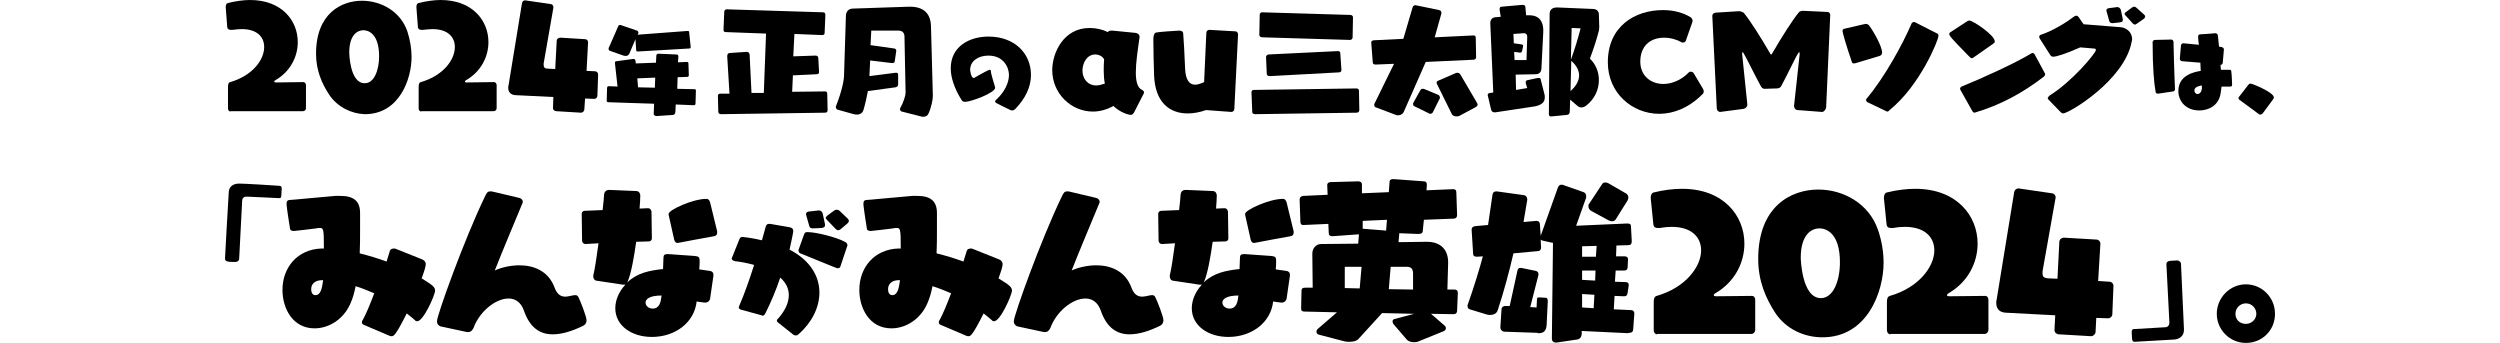 <?xml version="1.0" encoding="utf-8"?>
<!-- Generator: Adobe Illustrator 28.1.0, SVG Export Plug-In . SVG Version: 6.00 Build 0)  -->
<svg version="1.1" id="レイヤー_1" xmlns="http://www.w3.org/2000/svg" xmlns:xlink="http://www.w3.org/1999/xlink" x="0px"
	 y="0px" viewBox="0 0 670 91.9" style="enable-background:new 0 0 670 91.9;" xml:space="preserve">
<g>
	<path d="M61.8,29.9c-0.4,0-0.7-0.4-0.7-0.8v-5.8c0-0.6,0.1-1.2,0.6-1.3c5.9-1.7,9.1-5.9,9.1-9.4c0-2.7-1.9-4.8-6-4.8
		c-0.7,0-1.6,0.1-2.5,0.2c-0.1,0-0.2,0-0.4,0c-0.4,0-0.9-0.1-1-0.7L60.5,2V1.8c0-0.5,0.2-0.9,0.6-1C63.2,0.3,65.2,0,67,0
		c8.5,0,12.8,5.5,12.8,11.3c0,3.9-2,7.9-6,10.2c-0.2,0.1-0.3,0.2-0.3,0.4c0,0.1,0.2,0.2,0.4,0.2h0l7.4-0.1c0.4,0,0.7,0.4,0.7,0.8V29
		c0,0.5-0.4,0.8-0.8,0.8H61.8z"/>
	<path d="M88.3,25.5c-2-3-3.6-6.6-3.6-11.1c0-10.9,6.9-14.2,12.3-14.2c5.2,0,10.4,2.9,12.2,8.3c0.7,2.2,1.1,4.5,1.1,6.8
		c0,5.9-3.3,15.3-12.5,15.3C94.2,30.5,90.5,28.7,88.3,25.5z M101.6,15.1c0-6.2-3-7-4.2-7c-1.5,0-3.8,1.1-3.8,6c0,0,0.1,8.2,4.1,8.2
		C100.2,22.4,101.6,18.9,101.6,15.1z"/>
	<path d="M112.9,29.9c-0.4,0-0.7-0.4-0.7-0.8v-5.8c0-0.6,0.1-1.2,0.6-1.3c5.9-1.7,9.1-5.9,9.1-9.4c0-2.7-1.9-4.8-6-4.8
		c-0.7,0-1.6,0.1-2.5,0.2c-0.1,0-0.2,0-0.4,0c-0.4,0-0.9-0.1-1-0.7L111.6,2V1.8c0-0.5,0.2-0.9,0.6-1c2.1-0.5,4.1-0.8,5.9-0.8
		c8.5,0,12.8,5.5,12.8,11.3c0,3.9-2,7.9-6,10.2c-0.2,0.1-0.3,0.2-0.3,0.4c0,0.1,0.2,0.2,0.4,0.2h0l7.4-0.1c0.4,0,0.7,0.4,0.7,0.8V29
		c0,0.5-0.4,0.8-0.8,0.8H112.9z"/>
	<path d="M155.7,30.2l-6.6-0.4c-0.5,0-0.9-0.4-0.9-0.8v0l0.1-3l-10.2-0.5c-1.3-0.1-1.9-0.9-1.9-2c0-0.2,0-0.4,0.1-0.7l3.6-22
		c0.1-0.4,0.4-0.7,0.8-0.7h0.1l6.8,1c0.4,0,0.7,0.4,0.7,0.8c0,0.1,0,0.1,0,0.2L145.7,17c0,0.2,0,0.3,0,0.4c0,0.9,0.6,1,1.2,1
		l1.9,0.1l0.4-7.6c0-0.5,0.5-0.8,1-0.8h0.1l6.5,0.4c0.5,0,0.8,0.4,0.8,0.8v0.1l-0.4,7.6l2.3,0.1c0.4,0,0.8,0.4,0.8,0.8V20l-0.2,5.7
		c0,0.4-0.4,0.8-0.8,0.8h-0.1l-2.4-0.1l-0.2,3C156.5,29.9,156.1,30.2,155.7,30.2L155.7,30.2z"/>
	<path d="M181.1,28l-0.1,2c0,0.4-0.3,0.8-0.6,0.8l-4.4,0.3h-0.1c-0.4,0-0.7-0.3-0.7-0.6l0.1-2.7l-12.2-0.4c-0.3,0-0.5-0.1-0.5-0.4
		v-0.1l0.1-3.3c0-0.4,0.2-0.5,0.5-0.5l2.3,0.1l-0.7-6.3v-0.1c0-0.3,0.2-0.4,0.5-0.4l4.4-0.6h0.1c0.3,0,0.5,0.2,0.5,0.5l0.1,0.7
		l5.4-0.2l0.1-1.9c0-0.3,0.2-0.5,0.6-0.5l4.8,0.2c0.3,0,0.5,0.2,0.5,0.5v0.1l-0.1,1.5l2.3-0.1h0.1c0.3,0,0.4,0.2,0.4,0.4l0.1,3.1
		c0,0.3-0.1,0.5-0.4,0.5l-2.6,0.1l-0.1,3.1l4.6,0.1c0.3,0,0.4,0.1,0.4,0.4l-0.1,3.4c0,0.3-0.1,0.5-0.5,0.5L181.1,28z M171,13.8
		L171,13.8c-0.4,0-0.5-0.1-0.5-0.4l-0.2-2.9l-1.6,3.8c-0.2,0.5-0.6,0.7-1,0.7c-0.2,0-0.4-0.1-0.6-0.1l-3.7-1.3
		c-0.2-0.1-0.3-0.3-0.3-0.6c0-0.1,0-0.2,0.1-0.3l2.5-5.7c0.1-0.3,0.3-0.3,0.5-0.3c0.1,0,0.3,0,0.4,0.1l4.1,1.4
		c0.3,0.1,0.4,0.4,0.4,0.6c0,0.1,0,0.2-0.1,0.2l-0.1,0.3l13.3-1h0.1c0.3,0,0.4,0.1,0.4,0.4l0.4,3.8v0.1c0,0.3-0.1,0.4-0.4,0.4
		L171,13.8z M175.6,20.8l-4.8,0.2l0.2,2.4l4.5,0.1L175.6,20.8z"/>
	<path d="M193.3,30.6c-0.6,0-0.8-0.3-0.8-0.7l-0.1-4.2c0-0.5,0.3-0.6,0.7-0.6l2.4,0l-0.6-9.9V15c0-0.5,0.3-0.8,0.7-0.8l4.5-0.3h0.1
		c0.4,0,0.7,0.4,0.7,0.8l0.5,10.2l3.3,0L205.3,9l-10.8-0.4c-0.4,0-0.6-0.2-0.6-0.6l0.2-4.8c0-0.5,0.3-0.7,0.7-0.7l25.8,0.8
		c0.4,0,0.6,0.3,0.6,0.6V4l-0.2,4.8c0,0.4-0.2,0.6-0.7,0.6l-7.4-0.3l-0.3,6l5.9-0.2h0.1c0.4,0,0.6,0.2,0.7,0.6l0.2,3.7v0.1
		c0,0.4-0.2,0.6-0.7,0.6l-6.3,0.3l-0.2,4.4l8.8-0.1c0.4,0,0.6,0.2,0.6,0.6l0.1,4.4c0,0.4-0.2,0.7-0.6,0.7L193.3,30.6z"/>
	<path d="M241.7,29.9c-0.2,0-0.5-0.3-0.5-0.6c0-0.1,0-0.3,0.1-0.4c0.8-1.4,1.4-3.3,1.4-4l-0.3-15.1c0-1-0.6-1.6-1.6-1.6h-7.3
		l-0.2,3.9l6.4,0.9c0.4,0.1,0.5,0.4,0.5,0.5v0.1l-0.4,2.8c-0.1,0.4-0.3,0.5-0.7,0.5H239l-5.8-0.7l-0.2,4.2l7-0.9h0.2
		c0.3,0,0.5,0.2,0.5,0.4l0,2.7c0,0.4-0.2,0.7-0.7,0.8l-7.4,1c-0.3,1.6-0.7,3.4-1.2,5.1c-0.2,0.6-0.7,1.2-1.7,1.2
		c-0.3,0-0.5,0-0.9-0.1l-4.3-1.2c-0.3-0.1-0.5-0.4-0.5-0.7c0-0.1,0-0.2,0.1-0.4c1.5-3.8,2.1-6.8,2.1-8.1l0.5-15.9c0-1.3,0.8-2,1.9-2
		l14.9-0.5h0.4c3.5,0,5.5,1.7,5.6,5.2l0.5,18.6v0.1c0,1-0.4,3.1-1.2,4.8c-0.2,0.5-0.7,0.8-1.4,0.8c-0.2,0-0.4,0-0.6-0.1L241.7,29.9z
		"/>
	<path d="M266.7,23.5c0,1.4-6.5,3.8-8.1,3.8c-0.4,0-0.7-0.2-0.9-0.5c-2-3.2-2.9-6.1-2.9-8.5c0-6,5.2-8.5,10.1-8.5
		c7,0,11.4,4.5,11.4,10.3c0,3.2-1.5,6.3-4.2,9.1c-0.3,0.3-0.6,0.4-0.9,0.4c-0.2,0-0.4-0.1-0.6-0.2c-3.9-1.9-3.9-1.9-3.9-2.2
		c0-0.2,0.1-0.3,0.3-0.5c2.1-1.9,3.4-4.4,3.4-6.6c0-2-1.4-5.2-5.5-5.2c-2.8,0-4.9,1.5-4.9,3.8c0,0.2,0.2,2.2,1,2.2
		c0.1,0,0.1,0,0.2-0.1c0.9-0.5,2.8-1.6,3.5-1.9c0.2-0.1,0.4-0.2,0.5-0.2c0.2,0,0.3,0.1,0.4,0.3C265.3,19.1,266.7,23.2,266.7,23.5z"
		/>
	<path d="M304.1,29.8c-0.3,0.7-0.7,1-1.1,1c-0.4,0-2.8-0.6-4.6-2.4c-1.8,1-3.7,1.5-5.5,1.5c-5.9,0-10.9-4.9-10.9-11.1
		c0-4.6,3-11.3,10-11.3c1.8,0,3.5,0.4,4.9,1.1c0.2-0.3,0.5-0.4,1-0.4h0.2l6.1,0.6c0.9,0.1,1.2,0.6,1.2,1V10c-0.5,3.5-1,6.8-1,9.4
		c0,2.3,0.4,4,1.5,4.6c0.4,0.2,0.7,0.4,0.7,0.8c0,0.1,0,0.2-0.1,0.3L304.1,29.8z M295.8,19.1c0-1,0-2,0.1-3.2
		c-0.4-0.8-1.4-1.3-2.4-1.3c-2.2,0-3.4,2.3-3.4,4.3c0,2.2,1.4,4,3.7,4c0.7,0,1.4-0.2,2.3-0.5C295.9,21.4,295.8,20.3,295.8,19.1z"/>
	<path d="M323.2,29.5c-1.7,0.6-3.3,0.9-4.9,0.9c-4.9,0-8.7-3-9-10.1c-0.1-2.5-0.2-7.3-0.2-9.7c0-1.6,0.5-1.9,0.9-1.9
		c0-0.1,5.5-0.5,6.1-0.5c0.7,0,1,0.4,1,0.8c0.2,2.6,0.3,4.6,0.5,9.2c0.1,3.3,1.2,4.5,2.7,4.5c0.7,0,1.5-0.3,2.4-0.7l0.6-13.2
		c0-0.5,0.4-0.8,0.8-0.8l7,0.4c0.4,0,0.7,0.4,0.7,0.8l-1,20c0,0.5-0.4,0.8-0.8,0.8L323.2,29.5z"/>
	<path d="M336.4,30.6c-0.6,0-0.8-0.3-0.8-0.6l-0.2-5.2v-0.1c0-0.4,0.3-0.6,0.6-0.6l27.5-0.4c0.4,0,0.7,0.2,0.7,0.6l0.1,5.2
		c0,0.4-0.3,0.7-0.7,0.7L336.4,30.6z M338.3,10c-0.5,0-0.8-0.3-0.8-0.6l0.1-5.4c0-0.5,0.3-0.7,0.7-0.7L361.9,4
		c0.4,0,0.7,0.3,0.7,0.6l-0.1,5.4c0,0.4-0.3,0.7-0.7,0.7L338.3,10z M340.3,20.4L340.3,20.4c-0.5,0-0.7-0.2-0.8-0.5l-0.2-4.5v-0.1
		c0-0.4,0.3-0.6,0.6-0.7l18.6-0.9h0.1c0.4,0,0.6,0.2,0.6,0.6l0.3,4.4v0.1c0,0.4-0.3,0.6-0.7,0.6L340.3,20.4z"/>
	<path d="M382.1,16.6L376.2,30c-0.2,0.5-0.8,0.9-1.5,0.9c-0.2,0-0.4,0-0.6-0.1l-5.3-2c-0.4-0.1-0.5-0.4-0.5-0.6c0-0.2,0-0.4,0.1-0.5
		l5.2-10.6l-4.9,0.2h-0.1c-0.5,0-0.7-0.3-0.7-0.6l-0.4-5.2v-0.1c0-0.4,0.2-0.5,0.6-0.6l8-0.4l2.5-8.5c0.1-0.3,0.4-0.5,0.7-0.5h0.1
		l6.3,1.3c0.3,0.1,0.6,0.3,0.6,0.7c0,0.1,0,0.2,0,0.2l-1.8,6.4l10.3-0.5h0.1c0.4,0,0.6,0.2,0.6,0.6l0.1,5.2c0,0.4-0.2,0.6-0.6,0.7
		L382.1,16.6z M379.1,28.5c-0.3-0.1-0.4-0.4-0.4-0.6c0-0.1,0-0.3,0.1-0.4l1.9-3.4c0.1-0.2,0.3-0.3,0.6-0.3c0.2,0,0.3,0,0.5,0.1
		l3.6,1.5c0.3,0.1,0.5,0.4,0.5,0.8c0,0.1,0,0.2-0.1,0.3l-1.8,3.6c-0.1,0.2-0.4,0.4-0.7,0.4c-0.1,0-0.2,0-0.3-0.1L379.1,28.5z
		 M391.4,30.9c-0.3,0.2-0.7,0.3-1,0.3c-0.6,0-1.1-0.2-1.3-0.6l-3.9-7.9c-0.1-0.2-0.2-0.4-0.2-0.5c0-0.3,0.2-0.5,0.5-0.6l4.6-2
		c0.2-0.1,0.4-0.1,0.5-0.1c0.4,0,0.6,0.2,0.8,0.5l4.4,7.5c0.1,0.2,0.2,0.4,0.2,0.5c0,0.3-0.2,0.5-0.5,0.7L391.4,30.9z"/>
	<path d="M400.8,30.1c-0.1,0-0.2,0-0.3,0c-0.5,0-0.8-0.3-0.9-0.8l-0.8-3.4c0-0.2-0.1-0.3-0.1-0.4c0-0.4,0.2-0.5,0.7-0.6l0.8-0.1
		l-0.8-18.5V6.2c0-1,0.6-1.6,1.6-1.6l1.2-0.1l-0.3-1.9V2.4c0-0.4,0.2-0.6,0.5-0.6l5.6-0.5h0.1c0.4,0,0.7,0.2,0.7,0.6l0.2,2.2l0.4,0
		c0.2,0,0.3,0,0.5,0c2.7,0,3.7,1.8,3.7,4v0.4l-0.5,9.9c-0.1,1.1-0.7,1.5-1.7,1.5l-5.2,0.1l0.1,4.1l3-0.5l-0.4-1.3c0-0.1,0-0.2,0-0.3
		c0-0.3,0.1-0.4,0.4-0.5l2.8-0.6c0.1,0,0.2,0,0.3,0c0.3,0,0.5,0.1,0.5,0.4l1,3.9c0.1,0.3,0.1,0.6,0.1,0.9c0,1.2-0.7,2-2.6,2.4
		L400.8,30.1z M409.3,9.8c0-0.5-0.3-0.9-0.8-0.9h-0.1l-2.8,0.2l0.1,2.5l2.1,0.3c0.4,0.1,0.4,0.3,0.4,0.4v0.1l-0.3,1.3
		c-0.1,0.3-0.2,0.4-0.4,0.4c-0.1,0-0.2,0-0.2,0l-1.5-0.2l0.1,2.2l3.2,0L409.3,9.8z M420.8,26.7l-0.1,3.2c0,0.5-0.3,0.9-0.8,0.9
		l-4.1,0.4h-0.1c-0.4,0-0.6-0.2-0.6-0.6l0.2-26.8c0-1.2,0.7-1.8,2-1.8h0.2l9.4,0.4c1,0,1.6,0.6,1.6,1.5l0.1,3.1c0,0.4,0,1-0.2,1.6
		c-0.6,2.3-1.3,4.4-2.3,7.1c1.7,1.7,2.4,3.7,2.4,5.8c0,2.6-1.2,5.1-3.4,6.8c-0.4,0.3-0.8,0.5-1.3,0.5c-0.3,0-0.6-0.1-0.9-0.3
		L420.8,26.7z M420.9,24.4c1.4-1.2,2.3-2.7,2.3-4.2c0-1.2-0.6-2.6-2.1-3.9L420.9,24.4z M421.2,7.5L421,16c1-2.7,1.9-5.7,2.6-8.4
		L421.2,7.5z"/>
	<path d="M456.4,23.8c0.1,0.2,0.2,0.4,0.2,0.7c0,0.3-0.1,0.6-0.5,0.9c-3.5,3.5-7.6,5.1-11.4,5.1c-7.3,0-13.8-5.6-13.8-13.8
		c0-9.7,7.3-14,14.8-14c2.8,0,5.5,0.7,7.5,2c0.2,0.2,0.4,0.5,0.4,0.8c0,0.1,0,0.2,0,0.3l-1.8,5.1c-0.1,0.3-0.4,0.5-0.8,0.5
		c-0.1,0-0.3,0-0.4-0.1c-1-0.6-2.8-1.2-4.6-1.2c-4,0-6.4,2.5-6.4,6.4c0,3.8,2.8,6,6.2,6c2.2,0,4.8-1,6.8-3.1
		c0.1-0.1,0.3-0.2,0.5-0.2c0.3,0,0.7,0.2,0.8,0.4L456.4,23.8z"/>
	<path d="M488.3,30l-6.5-0.5c-0.7,0-1-0.7-1-1.1v0l1.5-13.8v-0.2c0-0.2,0-0.4-0.1-0.4c-0.1,0-0.2,0.1-0.3,0.3
		c-0.6,0.8-2.9,5.8-4.5,8.7c-0.1,0.3-0.5,0.7-1.2,0.7l-3.3,0.1c-0.6,0-0.9-0.5-1.1-0.9c-1.6-2.9-3.9-7.7-4.5-8.6
		c-0.1-0.2-0.2-0.3-0.3-0.3c-0.1,0-0.1,0.1-0.1,0.3v0.2l1.4,13.6v0c0,0.4-0.4,1-1.2,1.1L461,30h0c-0.5,0-0.9-0.5-0.9-0.9l-1.2-24.8
		c0-0.4,0.2-0.8,0.8-0.9L466,3h0.1c0.4,0,1.1,0.3,1.2,0.4c1.6,1.9,4.6,6.6,7.2,11.1c0.1,0.1,0.1,0.1,0.2,0.1c0.1,0,0.1-0.1,0.2-0.2
		c2.6-4.5,5.6-9.2,7.2-11.1c0.1-0.2,0.6-0.4,1.1-0.4h0.1l6.4,0.3c0.6,0,0.8,0.5,0.8,0.8v0.1l-1.1,24.8C489.2,29.5,488.8,30,488.3,30
		L488.3,30z"/>
	<path d="M497.4,16.9c-0.3,0.1-0.5,0.1-0.6,0.1c-0.4,0-0.5-0.3-0.6-0.7c-1.2-3.4-2.4-7.6-2.4-7.9c0-0.4,0.1-0.6,0.5-0.7l5.2-1.2
		c0.2,0,0.4-0.1,0.5-0.1c0.3,0,0.6,0.1,0.9,0.4c1.4,1.9,3.5,5.7,3.5,7.3c0,0.5-0.3,0.8-0.7,0.9L497.4,16.9z M500.5,27.4
		c-0.2-0.1-0.4-0.4-0.4-0.6c0-0.1,0-0.2,0.1-0.3c4.9-5.8,9.8-14.8,12.1-20.2c0.1-0.2,0.4-0.4,0.6-0.4c0.1,0,0.2,0,0.4,0.1l5.9,3
		c0.3,0.1,0.3,0.4,0.3,0.6c0,1.2-5,13.4-13.1,19.9c-0.1,0.2-0.4,0.4-0.6,0.4c-0.1,0-0.2,0-0.3-0.1L500.5,27.4z"/>
	<path d="M529.2,15.2c-0.4,0.3-0.6,0.4-0.8,0.4c-0.2,0-0.4-0.2-0.6-0.4c-4.8-4.9-5.4-5.6-5.4-6.1c0-0.2,0.1-0.3,0.2-0.4l4.3-2.8
		c0.3-0.2,0.6-0.4,0.9-0.4c0.9,0,6.8,3.9,6.8,5.6c0,0.3-0.1,0.4-0.4,0.6L529.2,15.2z M548,19.6c0.1,0.1,0.1,0.2,0.1,0.3
		c0,0.2-0.1,0.4-0.3,0.6c-5.8,4.5-11.9,7.7-18.3,9.6c-0.1,0-0.2,0.1-0.3,0.1c-0.2,0-0.4-0.1-0.6-0.4l-3.2-5.7c0-0.1-0.1-0.2-0.1-0.3
		c0-0.2,0.1-0.4,0.4-0.6c5-2,14.7-6.4,18.7-8.9c0.1,0,0.2-0.1,0.3-0.1c0.2,0,0.4,0.1,0.6,0.4L548,19.6z"/>
	<path d="M549,26.7c-0.2-0.2-0.2-0.3-0.2-0.4c0-0.2,0.2-0.4,0.5-0.7c6.1-3.8,12.4-11.4,12.4-12.2c0-0.3-0.2-0.4-0.6-0.4l-3.6-0.3
		c-4,1.8-6.5,2.5-7.2,2.5c-0.3,0-0.6-0.1-0.8-0.4l-2.8-4.4c-0.1-0.2-0.2-0.4-0.2-0.5c0-0.3,0.2-0.5,0.5-0.6c3.3-1.1,6.8-3.3,8.9-4.9
		c0.2-0.1,0.4-0.2,0.6-0.2c0.4,0,0.6,0.4,1.9,2.3l10,0.8c1.3,0.1,3,1.2,3,3.2c0,0.2,0,0.4-0.1,0.6c-1.8,10.3-16.8,19.3-18.4,19.3
		c-0.2,0-0.4-0.1-0.6-0.3L549,26.7z M566.3,6.2h-0.2c-0.4,0-0.7-0.2-0.8-0.5l-0.7-2.5c0-0.2-0.1-0.3-0.1-0.4c0-0.4,0.3-0.5,0.6-0.6
		l2.3-0.3h0.1c0.4,0,0.8,0.4,0.9,0.8l0.5,2.4c0,0.1,0,0.2,0,0.3c0,0.4-0.2,0.5-0.8,0.6L566.3,6.2z M572.6,6.4
		c-0.2,0.1-0.3,0.2-0.4,0.2c-0.2,0-0.4-0.1-0.6-0.3l-2-2.2c-0.2-0.2-0.2-0.3-0.2-0.4c0-0.2,0.2-0.4,0.4-0.5l1.6-1.2
		c0.2-0.1,0.3-0.2,0.5-0.2c0.3,0,0.5,0.1,0.7,0.3l1.9,1.7l0.1,0.1c0.2,0.2,0.3,0.3,0.3,0.5c0,0.2-0.1,0.4-0.3,0.6L572.6,6.4z"/>
	<path d="M578.4,25.1h-0.1c-0.3,0-0.6-0.2-0.6-0.5c-0.4-2.2-0.8-6.3-0.8-13.3c0-0.3,0.3-0.6,0.6-0.6l4.4-0.1c0.3,0,0.6,0.3,0.6,0.6
		c0,0,0.2,9.1,0.4,12.6v0.1c0,0.3-0.2,0.6-0.5,0.6L578.4,25.1z M595.4,23.1c-0.1,0.7-0.2,1.4-0.3,2.1c-0.6,3.2-3.3,4.4-5.7,4.4
		c-3.6,0-5.6-2.5-5.6-5.2c0-4.2,4.1-5.1,6-5.4c0-0.7-0.1-1.5-0.1-2.2l-4.9-0.4c-0.3,0-0.6-0.3-0.6-0.6v-0.1l0.3-3.5
		c0-0.3,0.3-0.6,0.6-0.6h0.1l4.1,0.4c-0.1-0.8-0.2-1.5-0.2-2c0-0.1,0-0.2,0-0.2c0-0.5,0.2-0.5,0.5-0.6c0,0,3.5-0.2,4-0.3h0.1
		c0.4,0,0.7,0.3,0.7,0.7c0.1,0.9,0.2,1.8,0.3,2.9l0.7,0.1c0.3,0.1,0.6,0.3,0.6,0.6v0.1l-0.3,3.5c0,0.3-0.3,0.6-0.6,0.6l0.1,1.3
		c1,0,1.8,0,2.3,0c0.4,0,0.5,0.2,0.5,0.6c0.1,0.4,0.2,3.2,0.2,3.4c0,0.4-0.2,0.5-0.5,0.5H595.4z M590.1,22.9c-1.9,0.3-2,1-2,1.4
		c0,0.5,0.4,0.9,0.8,0.9c0.5,0,1.1-0.4,1.2-1.5C590.1,23.5,590.1,23.2,590.1,22.9z"/>
	<path d="M600.1,26.7c-0.1-0.1-0.2-0.3-0.2-0.4c0-0.2,0.1-0.3,0.2-0.4l2.4-3.1c0.2-0.2,0.3-0.4,0.6-0.4c0.6,0,6.3,2.4,6.3,3.7
		c0,0.2-0.1,0.3-0.2,0.5l-2.8,3.8c-0.2,0.2-0.4,0.3-0.6,0.3c-0.2,0-0.3,0-0.4-0.1L600.1,26.7z"/>
	<path d="M63,70.2c-1.7,0-2.7,0-2.7-0.9c0,0,0.8-14.9,1-17.7c0-1.5,1.1-2.4,2.8-2.4c0,0,1.9,0,10.8,0.6c0.4,0,0.6,0.3,0.6,0.6v0.1
		c0,0.4-0.1,1.4-0.1,1.7c0,0.6-0.1,0.9-0.5,0.9h-0.1c-0.7,0-7.7-0.4-8.5-0.4H66c-0.7,0-1.1,0.5-1.1,1.1l-0.8,15.5
		c0,0.6-0.5,0.9-1,0.9H63z"/>
	<path d="M97.6,87.1c-0.4-0.1-0.6-0.4-0.6-0.7c0-0.2,0-0.4,0.2-0.6c0.9-1.6,2-4.3,3.1-7.2c-1.7-0.7-3.3-1.4-5-1.9
		c-0.3,1.6-0.7,3-1.2,4.2c-1.8,4.6-5.9,7.1-9.8,7.1c-5.9,0-8.6-5.4-8.6-10.3c0-6,4-10.9,10.5-11.1h0.6c0-5.4-0.1-5.5-1.2-5.5
		c-0.2,0-0.5,0-0.8,0.1c-1.6,0.2-5.6,0.7-6,0.7c-0.9,0-1.1-0.4-1.1-0.8c0,0-0.7-4.3-0.9-6.2v-0.3c0-0.7,0.2-0.9,0.7-1
		c0.7,0,7.5-0.7,12.4-1.1c0.5,0,0.9,0,1.3,0c3.6,0,5.3,1.4,5.3,4.6c0,1.4,0,2.9,0,4.5c0,2,0,4.1-0.1,6.3c2.4,0.6,4.8,1.3,7.2,2.2
		c0.4-1.2,0.7-2.2,0.9-2.9c0.1-0.4,0.6-0.6,1.1-0.6c0.1,0,0.3,0,0.5,0.1l7,2.8c0.5,0.2,1,0.6,1,1.3c0,0.6-0.4,1.9-1.1,3.8
		c2.9,1.8,3.6,2.3,3.6,3.3c0,1.1-3.1,8.2-4.8,8.2c-0.2,0-0.5-0.1-0.6-0.3c-0.7-0.6-1.4-1.2-2.2-1.8c-2.9,5.8-3.5,6.1-4,6.1
		c-0.2,0-0.4,0-0.6-0.1L97.6,87.1z M86,75.1c-1.6,0.1-2.6,1-2.6,2.4c0,1.6,1,1.6,1.1,1.6c1.5,0,1.8-1.9,2.1-4
		C86.5,75.1,86.2,75.1,86,75.1z"/>
	<path d="M118.2,87.5c-0.6-0.1-1.1-0.7-1.1-1.4c0-1.6,7.3-21.9,12.8-33.3c0.5-1.1,0.8-1.5,1.4-1.5c0.1,0,0.3,0,0.5,0l7.2,1.7
		c0.6,0.1,1.1,0.5,1.1,1.1c0,0.1,0,0.3-0.1,0.4c-2.4,5.8-5.2,12.4-7.4,18c1.4-0.7,4-1.4,6.6-1.4c3.7,0,7.7,1.4,9.4,5.9
		c0.7,2,1.8,2.5,2.9,2.5c0.6,0,1.3-0.2,1.9-0.3c0.3-0.1,0.6-0.1,0.8-0.1c0.3,0,0.6,0.1,0.8,0.5c0.5,0.9,2.2,5.3,2.2,6.2
		c0,0.6-0.2,1.2-1.1,1.6c-2.7,1.3-5.4,2.2-8,2.2c-3.3,0-6.1-1.7-7.7-6.4c-0.8-2.2-2.3-3.2-4.1-3.2c-3.5,0-7.8,3.5-9.4,7.9
		c-0.2,0.4-0.6,1.1-1.4,1.1c-0.1,0-0.2,0-0.3,0L118.2,87.5z"/>
	<path d="M190.3,80.1c-0.1,0.5-0.6,1-1.3,1c-0.1,0-1.1-0.1-2.3-0.3c-0.6,5.6-5.7,9.5-12,9.5c-5.4,0-9.8-3-9.8-7.7
		c0-2.2,1-4.5,2.7-6.3c0,0-0.1,0-0.2,0c-0.1,0-0.2,0-0.4,0l-7.3-1.1c-0.4-0.1-0.7-0.6-0.7-1.1c0-0.1,0-0.2,0-0.3
		c0.4-1.5,0.9-4.9,1.4-8.6l-3.5,0.2c-0.5,0-0.9-0.4-0.9-0.9l-0.1-7.1v-0.1c0-0.5,0.4-0.8,0.8-0.8l4.8-0.2c0.2-1.9,0.4-3.5,0.4-4.2
		c0.1-0.7,0.5-1.2,1.4-1.2h0.1l7.1,0.3c0.8,0,1.1,0.7,1.1,1.2c0,1-0.1,2.2-0.2,3.5l2.3-0.1c0.5,0,0.8,0.4,0.9,0.9l0.1,7.1v0.1
		c0,0.5-0.4,0.8-0.8,0.8l-3.4,0.1c-0.6,4.2-1.3,8.3-2.3,10.7l-0.1,0.2c2.7-2.6,6-3.2,9.6-3.6c0-1,0.1-1.9,0.1-2.8
		c0-0.9,0.2-1.2,1.1-1.2h0.2l7.1,0.5c1.1,0.1,1.3,0.4,1.3,1.2v0.2c0,0.6,0,1.4-0.1,2.2l2.8,0.4c0.8,0.1,1,0.6,1,1c0,0.2,0,0.3,0,0.3
		L190.3,80.1z M173,81.1c0,0.9,0.9,1.6,1.9,1.6c1.9,0,2.2-1.8,2.4-3.5C174,79.2,173,80.2,173,81.1z M181.5,65.1
		c-0.3,0-0.6-0.2-0.8-0.8l-1.5-6.7c0-0.1,0-0.2,0-0.3c0-1,6.4-4,10.1-4c0.4,0,0.7,0.1,1,0.9l1.9,7.8c0,0.1,0,0.3,0,0.4
		c0,0.5-0.3,0.8-0.8,0.9c-2.1,0.4-7.3,1.3-9.7,1.8H181.5z"/>
	<path d="M208.6,86.5c-0.3-0.2-0.4-0.4-0.4-0.6c0-0.3,0.4-0.6,0.5-0.7c1.8-2.1,2.7-4.2,2.7-6.1c0-1.7-0.7-3.3-2.3-4.7
		c-1.1,3.3-2.4,6.4-3.9,9.4c-0.2,0.4-0.4,0.8-0.8,0.8c-0.1,0-0.2,0-0.3-0.1l-5.5-1.5c-0.3-0.1-0.6-0.3-0.6-0.6c0-0.1,0-0.3,0.1-0.4
		c1.4-3.2,2.8-7.2,4-11c-1.5-0.4-3.2-0.8-5.1-1c-0.4-0.1-0.9-0.3-0.9-0.7c0-0.1,0-0.2,0.1-0.3l1.8-4.5c0.3-0.7,0.4-1,1-1
		c0.1,0,2.8,0.3,5.2,0.9l1-3.6c0.1-0.4,0.3-0.8,0.9-0.8h0.3l5.2,0.9c0.7,0.1,1,0.5,1,1c0,0.5-0.8,4-1,5c5.6,2.9,8,7.2,8,11.5
		c0,4.1-2.1,8.1-5.6,11.2c-0.2,0.2-0.4,0.3-0.7,0.3c-0.3,0-0.6-0.1-0.8-0.3L208.6,86.5z M225.3,71.2c-0.1,0.5-0.4,0.7-0.8,0.7
		c-0.2,0-0.2,0-10-4c-0.3-0.1-0.5-0.4-0.5-0.8c0-0.1,0-0.3,0.1-0.4l1.4-3.9c0.2-0.5,0.4-0.6,0.9-0.6c2.3,0,7.9,1.4,10,2.6
		c0.4,0.2,0.7,0.4,0.7,0.9c0,0.1,0,0.3-0.1,0.4L225.3,71.2z M218.1,61.2h-0.3c-0.5,0-0.8-0.2-0.9-0.6l-0.8-2.8
		c0-0.2-0.1-0.3-0.1-0.4c0-0.4,0.3-0.6,0.7-0.7l2.7-0.3h0.1c0.5,0,0.9,0.4,1,0.9l0.6,2.8c0,0.1,0,0.2,0,0.3c0,0.4-0.3,0.6-0.9,0.7
		L218.1,61.2z M225.2,61.5c-0.2,0.1-0.4,0.2-0.5,0.2c-0.3,0-0.5-0.1-0.7-0.3l-2.4-2.5c-0.2-0.2-0.3-0.4-0.3-0.5
		c0-0.3,0.3-0.4,0.4-0.6l1.9-1.4c0.2-0.1,0.4-0.2,0.6-0.2c0.3,0,0.6,0.1,0.8,0.3l2.1,2l0.1,0.1c0.2,0.2,0.3,0.4,0.3,0.6
		c0,0.2-0.1,0.4-0.4,0.7L225.2,61.5z"/>
	<path d="M252.2,87.1c-0.4-0.1-0.6-0.4-0.6-0.7c0-0.2,0-0.4,0.2-0.6c0.9-1.6,2-4.3,3.1-7.2c-1.7-0.7-3.3-1.4-5-1.9
		c-0.3,1.6-0.7,3-1.2,4.2c-1.8,4.6-5.9,7.1-9.8,7.1c-5.9,0-8.6-5.4-8.6-10.3c0-6,4-10.9,10.5-11.1h0.6c0-5.4-0.1-5.5-1.2-5.5
		c-0.2,0-0.5,0-0.8,0.1c-1.6,0.2-5.6,0.7-6,0.7c-0.9,0-1.1-0.4-1.1-0.8c0,0-0.7-4.3-0.9-6.2v-0.3c0-0.7,0.2-0.9,0.7-1
		c0.7,0,7.5-0.7,12.4-1.1c0.5,0,0.9,0,1.3,0c3.6,0,5.3,1.4,5.3,4.6c0,1.4,0,2.9,0,4.5c0,2,0,4.1-0.1,6.3c2.4,0.6,4.8,1.3,7.2,2.2
		c0.4-1.2,0.7-2.2,0.9-2.9c0.1-0.4,0.6-0.6,1.1-0.6c0.1,0,0.3,0,0.5,0.1l7,2.8c0.5,0.2,1,0.6,1,1.3c0,0.6-0.4,1.9-1.1,3.8
		c2.9,1.8,3.6,2.3,3.6,3.3c0,1.1-3.1,8.2-4.8,8.2c-0.2,0-0.5-0.1-0.6-0.3c-0.7-0.6-1.4-1.2-2.2-1.8c-2.9,5.8-3.5,6.1-4,6.1
		c-0.2,0-0.4,0-0.6-0.1L252.2,87.1z M240.6,75.1c-1.6,0.1-2.6,1-2.6,2.4c0,1.6,1,1.6,1.1,1.6c1.5,0,1.8-1.9,2.1-4
		C241,75.1,240.7,75.1,240.6,75.1z"/>
	<path d="M272.8,87.5c-0.6-0.1-1.1-0.7-1.1-1.4c0-1.6,7.3-21.9,12.8-33.3c0.5-1.1,0.8-1.5,1.4-1.5c0.1,0,0.3,0,0.5,0l7.2,1.7
		c0.6,0.1,1.1,0.5,1.1,1.1c0,0.1,0,0.3-0.1,0.4c-2.4,5.8-5.2,12.4-7.4,18c1.4-0.7,4-1.4,6.6-1.4c3.7,0,7.7,1.4,9.4,5.9
		c0.7,2,1.8,2.5,2.9,2.5c0.6,0,1.3-0.2,1.9-0.3c0.3-0.1,0.6-0.1,0.8-0.1c0.3,0,0.6,0.1,0.8,0.5c0.5,0.9,2.2,5.3,2.2,6.2
		c0,0.6-0.2,1.2-1.1,1.6c-2.7,1.3-5.4,2.2-8,2.2c-3.3,0-6.1-1.7-7.7-6.4c-0.8-2.2-2.3-3.2-4.1-3.2c-3.5,0-7.8,3.5-9.4,7.9
		c-0.2,0.4-0.6,1.1-1.4,1.1c-0.1,0-0.2,0-0.3,0L272.8,87.5z"/>
	<path d="M344.8,80.1c-0.1,0.5-0.6,1-1.3,1c-0.1,0-1.1-0.1-2.3-0.3c-0.6,5.6-5.7,9.5-12,9.5c-5.4,0-9.8-3-9.8-7.7
		c0-2.2,1-4.5,2.7-6.3c0,0-0.1,0-0.2,0c-0.1,0-0.2,0-0.4,0l-7.3-1.1c-0.4-0.1-0.7-0.6-0.7-1.1c0-0.1,0-0.2,0-0.3
		c0.4-1.5,0.9-4.9,1.4-8.6l-3.5,0.2c-0.5,0-0.9-0.4-0.9-0.9l-0.1-7.1v-0.1c0-0.5,0.4-0.8,0.8-0.8l4.8-0.2c0.2-1.9,0.4-3.5,0.4-4.2
		c0.1-0.7,0.5-1.2,1.4-1.2h0.1l7.1,0.3c0.8,0,1.1,0.7,1.1,1.2c0,1-0.1,2.2-0.2,3.5l2.3-0.1c0.5,0,0.8,0.4,0.9,0.9l0.1,7.1v0.1
		c0,0.5-0.4,0.8-0.8,0.8l-3.4,0.1c-0.6,4.2-1.3,8.3-2.3,10.7l-0.1,0.2c2.7-2.6,6-3.2,9.6-3.6c0-1,0.1-1.9,0.1-2.8
		c0-0.9,0.2-1.2,1.1-1.2h0.2l7.1,0.5c1.1,0.1,1.3,0.4,1.3,1.2v0.2c0,0.6,0,1.4-0.1,2.2l2.8,0.4c0.8,0.1,1,0.6,1,1c0,0.2,0,0.3,0,0.3
		L344.8,80.1z M327.6,81.1c0,0.9,0.9,1.6,1.9,1.6c1.9,0,2.2-1.8,2.4-3.5C328.6,79.2,327.6,80.2,327.6,81.1z M336,65.1
		c-0.3,0-0.6-0.2-0.8-0.8l-1.5-6.7c0-0.1,0-0.2,0-0.3c0-1,6.4-4,10.1-4c0.4,0,0.7,0.1,1,0.9l1.9,7.8c0,0.1,0,0.3,0,0.4
		c0,0.5-0.3,0.8-0.8,0.9c-2.1,0.4-7.3,1.3-9.7,1.8H336z"/>
	<path d="M379.9,91.6c-0.3,0.1-0.6,0.1-1,0.1c-0.7,0-1.4-0.2-1.8-0.6l-3.7-4.3c-0.1-0.2-0.2-0.4-0.2-0.6c0-0.3,0.1-0.6,0.5-0.7
		l5.3-1.4l-8.6-0.2l-6.3,6.9c-0.5,0.6-1.5,0.8-2.5,0.8c-0.4,0-0.8,0-1.2-0.1l-6.9-1.8c-0.5-0.1-0.7-0.5-0.7-0.8
		c0-0.2,0.1-0.5,0.3-0.7l5.2-4.5l-8.6-0.2c-0.9,0-1-0.4-1-0.8l0.1-4.8c0-0.6,0.3-0.8,1-0.8l2,0l-0.1-9.1V68c0-1.4,0.9-2.6,2.4-2.6
		l9.9-0.1l0.2-2.5h-0.1l-6.9,0.5H357c-0.6,0-0.9-0.3-0.9-0.9L356,60l-6.6,0.3h-0.1c-0.6,0-0.8-0.3-0.8-1l-0.2-5.8c0-0.6,0.3-0.9,1-1
		l6.5-0.3l-0.1-2.5v-0.1c0-0.6,0.5-0.8,1-0.8l7.3-0.2c0.6,0,1,0.3,1,0.8l0,2.4l7.2-0.3l0.2-2.7c0-0.6,0.4-0.8,0.9-0.8h0.2l8.1,0.6
		c0.6,0,0.8,0.4,0.8,0.9v0.1l-0.1,1.4l7-0.3h0.1c0.6,0,0.9,0.2,0.9,0.9l0.2,6c0,0.7-0.4,1-1,1l-7.9,0.3l-0.3,3
		c0,0.5-0.4,0.8-1.1,0.8H380l-5-0.2v0.2l-0.2,2.2l7.5-0.1h0.1c3.9,0,5.7,2.3,5.7,5.5v0.2l-0.2,7.1l1.9,0c0.6,0,0.9,0.3,0.9,0.9
		l-0.2,4.8c0,0.5-0.3,0.9-0.9,0.9l-6.1-0.1l3.7,3.2c0.2,0.2,0.3,0.4,0.3,0.6c0,0.4-0.2,0.7-0.7,0.9L379.9,91.6z M364.9,71.5l-4.5,0
		l0,5.7l4,0.1L364.9,71.5z M371.5,61.5l0.2-2.6l-6.5,0.3l0,2.1l6.3,0.5V61.5z M378.7,73.4v-0.1c0-1.4-0.7-1.8-1.7-1.8l-4.3,0l-0.5,6
		l6.5,0.1L378.7,73.4z"/>
	<path d="M436.4,89.3l-12.5-0.6v0.6c0,0.9-0.4,1.6-1.3,1.7l-5.4,0.8c-0.1,0-0.2,0-0.3,0c-0.6,0-1-0.4-1-1l0.3-25.7l-2.7-0.6
		c-0.2,0-0.4-0.1-0.6-0.3l0.1,2.1v0.1c0,0.6-0.4,0.9-0.9,0.9l-6.5,0.6c-1,4.4-2.6,10.4-4.2,15.2c-0.3,1-1.2,1.3-2,1.3
		c-0.3,0-0.6,0-0.9-0.1l-4.6-1.4c-0.4-0.1-0.6-0.5-0.6-0.9c0-0.2,0-0.3,0.1-0.5c1.6-4.5,3.2-9.7,4-12.8l-1.5,0.1h-0.1
		c-0.6,0-1-0.2-1-0.8l-0.4-6.3v-0.1c0-0.7,0.4-0.9,1-1l3.4-0.3l1.2-8.2c0.1-0.6,0.5-0.8,1-0.8h0.2l7.2,1c0.6,0.1,0.9,0.6,0.9,1.1
		v0.2l-1,5.9l3.4-0.3h0.1c0.6,0,0.9,0.4,0.9,1l0.2,3l4.6-12.9c0.2-0.6,0.6-0.8,1-0.8c0.2,0,0.3,0,0.5,0.1l5.4,1.9
		c0.5,0.2,0.7,0.6,0.7,1.1c0,0.2,0,0.4-0.1,0.6l-2.6,7.3l13.6-0.6h0.2c0.6,0,0.9,0.2,0.9,0.8l0.2,3.8v0.2c0,0.6-0.2,1-0.9,1
		l-3.2,0.1l-0.1,2.9l2.3,0c0.5,0,0.9,0.2,0.9,0.8v0.1l-0.1,2c0,0.6-0.3,0.9-0.9,0.9l-2.3,0l-0.2,3l2.9,0.1c0.5,0,0.8,0.3,0.8,0.7
		v0.2l-0.3,2c-0.1,0.6-0.3,0.9-0.9,0.9h-0.1l-2.5-0.1l-0.2,3.6l4.6,0.2c0.6,0,0.9,0.4,0.9,0.9v0.1l-0.3,4.1c0,0.6-0.3,1-1.1,1H436.4
		z M412.1,89.2l-8.8-0.3c-0.7,0-1.2-0.5-1.2-1.2v-0.1l0.3-4.6c0-0.7,0.5-1,1-1h0.1l1.1,0l2.1-9.6c0.1-0.3,0.3-0.6,0.7-0.6
		c0.1,0,0.2,0,0.3,0l3.9,0.8c0.4,0.1,0.7,0.4,0.7,0.8c0,0.1,0,0.2,0,0.3l-2.2,8.6l1.7,0.1l0.1-2.1c0-0.4,0.1-0.6,0.6-0.6h0.1
		l1.6,0.1c0.5,0,0.6,0.4,0.6,0.9l-0.3,6.3c-0.1,1.8-0.9,2.3-2.2,2.3H412.1z M427.3,79l-3.3-0.2l0,3.6l3.1,0.2L427.3,79z M427.6,72.5
		l-3.6,0v2.5l3.5,0.2L427.6,72.5z M427.9,65.9l-3.9,0.1v2.8l3.7,0L427.9,65.9z M426.4,56.5c-0.5-0.3-0.7-0.8-0.7-1.2
		c0-0.3,0-0.5,0.2-0.7l3.5-5.3c0.2-0.3,0.5-0.4,0.8-0.4s0.7,0.1,1,0.3l4.5,2.6c0.4,0.2,0.7,0.6,0.7,1.2c0,0.2-0.1,0.5-0.2,0.7
		l-3,4.8c-0.3,0.6-0.7,0.8-1.2,0.8c-0.3,0-0.6-0.1-1-0.3L426.4,56.5z"/>
	<path d="M444.1,89.6c-0.5,0-0.9-0.5-0.9-1.1v-7.5c0-0.8,0.1-1.5,0.8-1.7c7.7-2.2,11.9-7.8,11.9-12.2c0-3.5-2.5-6.3-7.9-6.3
		c-1,0-2.1,0.1-3.2,0.3c-0.1,0-0.3,0-0.5,0c-0.5,0-1.1-0.1-1.2-1l-0.7-6.9v-0.3c0-0.6,0.3-1.2,0.7-1.3c2.8-0.7,5.4-1,7.7-1
		c11.1,0,16.7,7.2,16.7,14.7c0,5.1-2.6,10.3-7.8,13.3c-0.3,0.2-0.4,0.3-0.4,0.5c0,0.2,0.3,0.3,0.5,0.3h0l9.7-0.1
		c0.6,0,0.9,0.5,0.9,1.1v8c0,0.6-0.5,1.1-1,1.1H444.1z"/>
	<path d="M475.8,83.9c-2.6-4-4.6-8.6-4.6-14.5c0-14.3,9-18.6,16.1-18.6c6.8,0,13.6,3.8,16,10.8c1,2.9,1.5,5.9,1.5,8.8
		c0,7.7-4.3,20-16.4,20C483.4,90.4,478.6,88.1,475.8,83.9z M493.1,70.3c0-8.1-3.9-9.1-5.5-9.1c-2,0-5,1.5-5,7.9
		c0,0,0.2,10.8,5.4,10.8C491.3,79.9,493.1,75.3,493.1,70.3z"/>
	<path d="M506.6,89.6c-0.5,0-0.9-0.5-0.9-1.1v-7.5c0-0.8,0.1-1.5,0.8-1.7c7.7-2.2,11.9-7.8,11.9-12.2c0-3.5-2.5-6.3-7.9-6.3
		c-1,0-2.1,0.1-3.2,0.3c-0.1,0-0.3,0-0.5,0c-0.5,0-1.1-0.1-1.2-1l-0.7-6.9v-0.3c0-0.6,0.3-1.2,0.7-1.3c2.8-0.7,5.4-1,7.7-1
		c11.1,0,16.7,7.2,16.7,14.7c0,5.1-2.6,10.3-7.8,13.3c-0.3,0.2-0.4,0.3-0.4,0.5c0,0.2,0.3,0.3,0.5,0.3h0l9.7-0.1
		c0.6,0,0.9,0.5,0.9,1.1v8c0,0.6-0.5,1.1-1,1.1H506.6z"/>
	<path d="M560.4,90.1l-8.6-0.5c-0.6,0-1.2-0.5-1.2-1.1v0l0.2-4l-13.3-0.7c-1.7-0.1-2.5-1.1-2.5-2.6c0-0.3,0-0.6,0.1-0.9l4.7-28.8
		c0.1-0.6,0.6-1,1.1-1h0.1l8.9,1.3c0.5,0,1,0.5,1,1c0,0.1,0,0.1,0,0.2l-3.5,19.7c0,0.2,0,0.4,0,0.6c0,1.2,0.8,1.2,1.5,1.3l2.5,0.1
		l0.5-9.9c0-0.6,0.6-1.1,1.2-1.1h0.1l8.6,0.5c0.6,0,1.1,0.5,1.1,1.1v0.1l-0.6,9.9l3,0.2c0.6,0,1.1,0.5,1.1,1.1v0.1l-0.3,7.5
		c0,0.6-0.5,1.1-1.1,1.1h-0.1l-3.1-0.1l-0.2,3.9C561.5,89.6,561,90.1,560.4,90.1L560.4,90.1z"/>
	<path d="M585.3,88.2v0.2c0,1.5-1,2.5-2.7,2.6l-10.5,0.6H572c-0.4,0-0.5-0.3-0.6-0.7l-0.1-1.7c0-0.6,0-0.9,0.5-1l8.5-0.5
		c0.7,0,1.1-0.6,1.1-1.2l-0.8-15.6v-0.1c0-0.6,0.5-0.9,1.1-0.9c0.4,0,1.1-0.1,1.7-0.1h0.1c0.5,0,0.9,0.4,1,0.8L585.3,88.2
		L585.3,88.2z"/>
	<path d="M601.9,91.9c-4.3,0-7.8-3.5-7.8-7.8s3.5-7.9,7.8-7.9s7.8,3.5,7.8,7.9S606.3,91.9,601.9,91.9z M601.9,81.3
		c-1.5,0-2.8,1.2-2.8,2.8s1.2,2.7,2.8,2.7c1.5,0,2.8-1.2,2.8-2.7S603.5,81.3,601.9,81.3z"/>
</g>
</svg>
